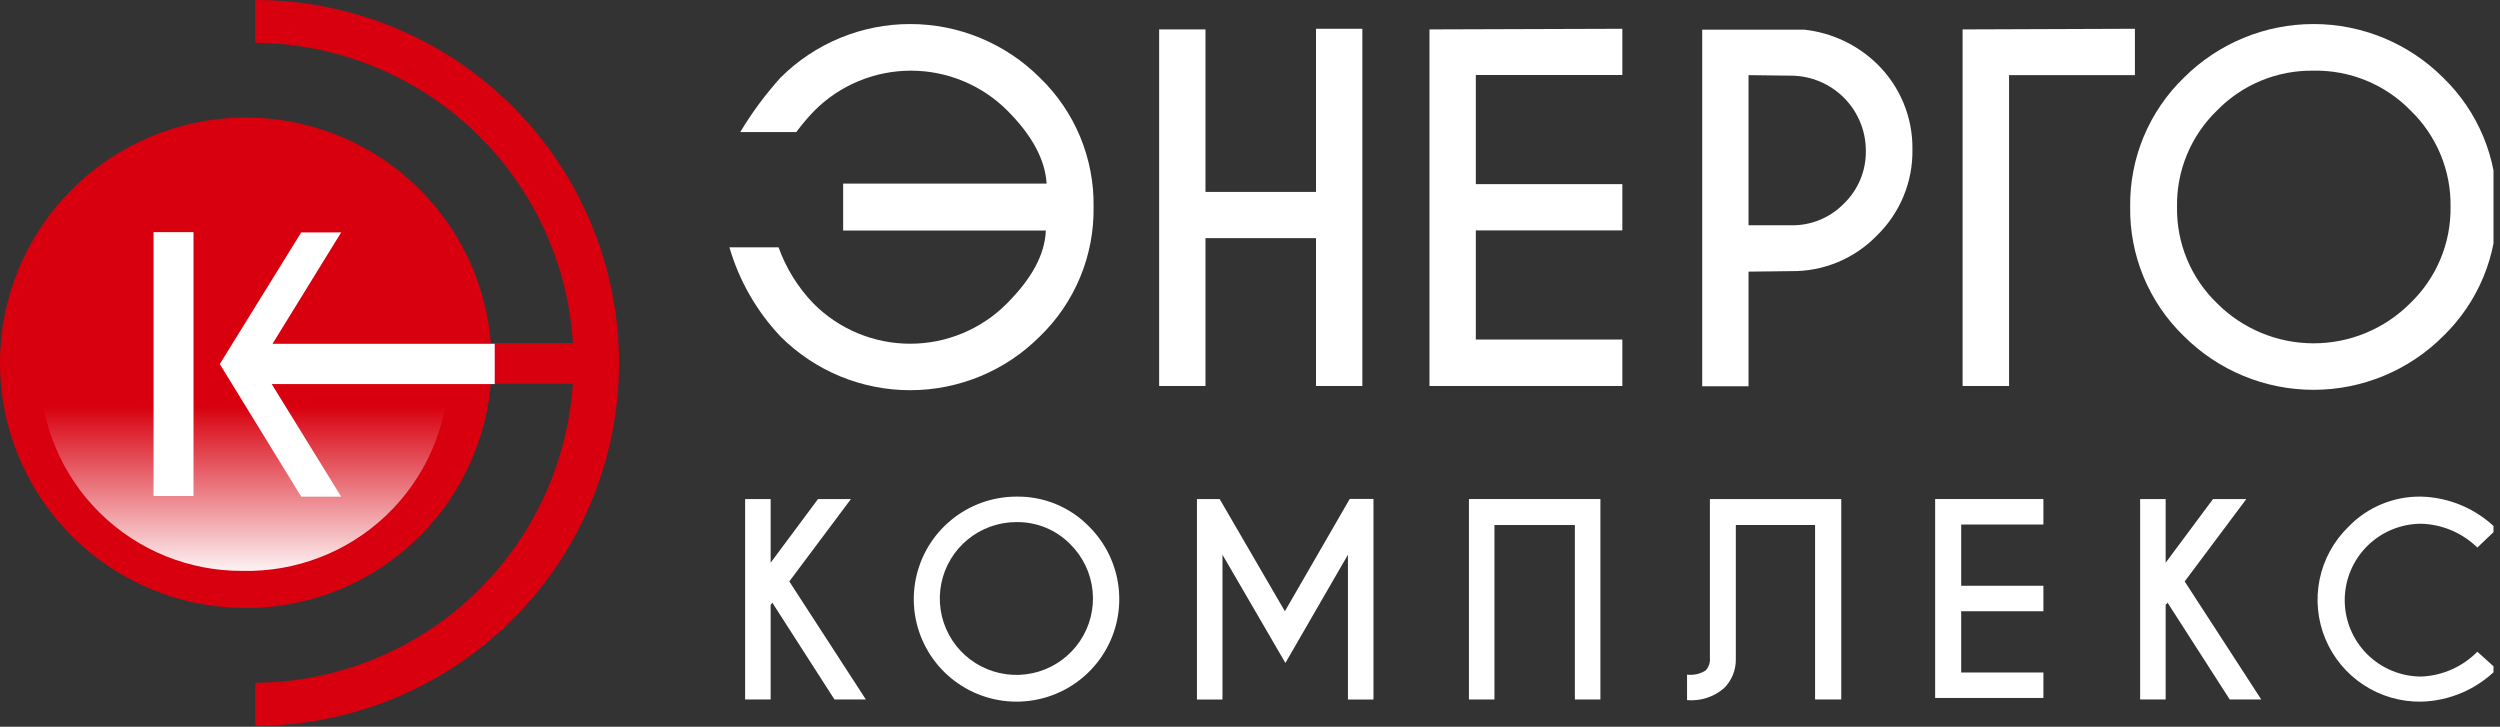 <?xml version="1.0" encoding="UTF-8"?> <svg xmlns="http://www.w3.org/2000/svg" width="258" height="75" viewBox="0 0 258 75" fill="none"><rect x="0" y="0" width="258" height="75" fill="#333333" stroke="none"/><g clip-path="url(#clip0_318_1716)"><path fill-rule="evenodd" clip-rule="evenodd" d="M26.409 39.609H59.114C58.569 47.931 54.886 55.739 48.807 61.463C42.728 67.187 34.702 70.404 26.343 70.466V74.907C36.299 74.907 45.847 70.961 52.887 63.937C59.927 56.913 63.882 47.387 63.882 37.454C63.882 27.52 59.927 17.994 52.887 10.97C45.847 3.946 36.299 0 26.343 0V4.416C34.724 4.483 42.767 7.718 48.851 13.469C54.935 19.219 58.608 27.058 59.127 35.404H26.409V39.609Z" fill="#D8000E"></path><path fill-rule="evenodd" clip-rule="evenodd" d="M25.369 12.131C30.387 12.131 35.291 13.615 39.463 16.396C43.635 19.177 46.886 23.131 48.806 27.755C50.727 32.38 51.229 37.469 50.25 42.379C49.271 47.289 46.855 51.799 43.307 55.339C39.76 58.879 35.239 61.289 30.318 62.266C25.397 63.242 20.296 62.741 15.661 60.825C11.025 58.91 7.063 55.666 4.276 51.503C1.488 47.341 0 42.447 0 37.441C0 30.729 2.673 24.291 7.431 19.544C12.188 14.797 18.641 12.131 25.369 12.131Z" fill="#D8000E"></path><path fill-rule="evenodd" clip-rule="evenodd" d="M46.297 37.953C46.297 38.203 46.297 38.44 46.297 38.676C46.162 44.173 43.846 49.392 39.858 53.187C35.869 56.981 30.534 59.041 25.024 58.914C19.52 58.946 14.228 56.796 10.311 52.937C6.394 49.079 4.173 43.826 4.134 38.334C4.134 38.085 4.134 37.848 4.134 37.612C10.828 40.306 17.992 41.646 25.209 41.554C32.407 41.735 39.569 40.493 46.283 37.901" fill="url(#paint0_linear_318_1716)"></path><path fill-rule="evenodd" clip-rule="evenodd" d="M51.055 35.483H28.122L35.209 23.983H31.086L22.682 37.573L31.086 51.254H35.209L28.043 39.636H51.055V35.483Z" fill="white"></path><path d="M19.969 23.957H15.846V51.188H19.969V23.957Z" fill="white"></path><path d="M108.01 18.951C107.86 16.48 106.512 13.97 103.966 11.421C102.66 10.112 101.108 9.074 99.399 8.366C97.69 7.658 95.858 7.293 94.007 7.293C92.157 7.293 90.325 7.658 88.616 8.366C86.907 9.074 85.355 10.112 84.049 11.421C83.378 12.115 82.753 12.853 82.178 13.628H76.396C77.594 11.629 78.984 9.749 80.545 8.017C82.302 6.262 84.388 4.87 86.684 3.92C88.981 2.97 91.442 2.481 93.928 2.481C96.414 2.481 98.876 2.97 101.172 3.92C103.468 4.87 105.555 6.262 107.311 8.017C109.101 9.743 110.517 11.818 111.471 14.112C112.425 16.407 112.897 18.872 112.857 21.356C112.897 23.844 112.426 26.313 111.472 28.612C110.518 30.911 109.102 32.99 107.311 34.722C105.556 36.48 103.471 37.875 101.174 38.827C98.877 39.778 96.415 40.268 93.928 40.268C91.441 40.268 88.979 39.778 86.682 38.827C84.386 37.875 82.3 36.48 80.545 34.722C78.083 32.115 76.277 28.962 75.276 25.522H80.347C81.126 27.698 82.361 29.683 83.97 31.344C85.276 32.653 86.828 33.691 88.537 34.399C90.246 35.107 92.078 35.472 93.928 35.472C95.779 35.472 97.611 35.107 99.32 34.399C101.029 33.691 102.581 32.653 103.887 31.344C106.442 28.795 107.838 26.285 107.93 23.788H87.013V18.951H108.01Z" fill="white"></path><path d="M124.406 24.576V39.834H119.624V3.035H124.406V19.805H135.813V2.97H140.594V39.834H135.813V24.576H124.406Z" fill="white"></path><path d="M167.425 2.97V7.74H152.304V19.003H167.425V23.774H152.304V35.037H167.425V39.834H147.522V3.035L167.425 2.97Z" fill="white"></path><path d="M180.45 28.034V39.862H175.668V3.063H186.206C189.022 3.371 191.654 4.605 193.688 6.572C194.872 7.722 195.809 9.1 196.441 10.623C197.073 12.146 197.387 13.782 197.363 15.43C197.389 17.083 197.077 18.723 196.445 20.251C195.813 21.779 194.875 23.162 193.688 24.315C192.54 25.498 191.161 26.433 189.636 27.064C188.111 27.695 186.473 28.007 184.823 27.981L180.45 28.034ZM180.45 7.755V23.25H184.823C185.836 23.27 186.842 23.083 187.779 22.701C188.717 22.319 189.567 21.75 190.276 21.029C191.014 20.318 191.597 19.464 191.989 18.519C192.381 17.574 192.574 16.558 192.555 15.536C192.552 13.489 191.736 11.528 190.287 10.08C188.839 8.632 186.874 7.815 184.823 7.808L180.45 7.755Z" fill="white"></path><path d="M220.323 2.97V7.754H207.335V39.834H202.541V3.036L220.323 2.97Z" fill="white"></path><path d="M252.133 8.015C253.919 9.745 255.331 11.82 256.283 14.114C257.234 16.408 257.705 18.872 257.666 21.355C257.705 23.837 257.234 26.302 256.283 28.596C255.331 30.89 253.919 32.965 252.133 34.694C250.378 36.449 248.292 37.841 245.997 38.79C243.702 39.74 241.241 40.229 238.757 40.229C236.272 40.229 233.811 39.74 231.516 38.79C229.221 37.841 227.136 36.449 225.38 34.694C223.592 32.966 222.178 30.891 221.225 28.597C220.271 26.303 219.798 23.838 219.834 21.355C219.798 18.872 220.271 16.407 221.225 14.113C222.178 11.819 223.592 9.744 225.38 8.015C227.136 6.261 229.221 4.869 231.516 3.92C233.811 2.97 236.272 2.481 238.757 2.481C241.241 2.481 243.702 2.97 245.997 3.92C248.292 4.869 250.378 6.261 252.133 8.015ZM238.75 7.293C236.897 7.265 235.057 7.615 233.345 8.323C231.632 9.03 230.083 10.079 228.792 11.406C227.459 12.695 226.405 14.243 225.696 15.954C224.987 17.665 224.637 19.503 224.669 21.355C224.638 23.208 224.989 25.047 225.7 26.758C226.412 28.47 227.469 30.017 228.805 31.304C230.111 32.612 231.663 33.65 233.372 34.358C235.08 35.066 236.913 35.431 238.763 35.431C240.614 35.431 242.446 35.066 244.155 34.358C245.864 33.65 247.416 32.612 248.722 31.304C250.064 30.02 251.127 28.474 251.845 26.762C252.564 25.051 252.922 23.21 252.897 21.355C252.929 19.503 252.579 17.665 251.87 15.954C251.16 14.243 250.107 12.695 248.774 11.406C247.475 10.072 245.914 9.019 244.19 8.312C242.466 7.604 240.614 7.257 238.75 7.293Z" fill="white"></path><path d="M79.531 62.422V72.187H76.897V51.501H79.531V58.072L84.418 51.501H87.817L81.455 60.004L89.358 72.187H86.118L79.703 62.199L79.531 62.422Z" fill="white"></path><path d="M112.38 54.326C114.121 56.052 115.207 58.327 115.455 60.762C115.703 63.198 115.096 65.644 113.739 67.683C112.381 69.723 110.357 71.23 108.011 71.946C105.665 72.663 103.142 72.546 100.873 71.615C98.603 70.684 96.728 68.996 95.566 66.84C94.404 64.684 94.028 62.192 94.501 59.79C94.974 57.388 96.268 55.224 98.162 53.666C100.055 52.109 102.431 51.256 104.885 51.251C106.278 51.227 107.662 51.487 108.951 52.016C110.24 52.545 111.407 53.331 112.38 54.326ZM104.885 53.88C103.056 53.881 101.284 54.515 99.872 55.674C98.459 56.833 97.493 58.444 97.138 60.234C96.783 62.024 97.061 63.882 97.925 65.49C98.789 67.098 100.185 68.358 101.876 69.054C103.566 69.75 105.447 69.84 107.196 69.308C108.945 68.776 110.455 67.655 111.469 66.136C112.483 64.617 112.938 62.795 112.755 60.979C112.573 59.164 111.765 57.467 110.47 56.179C109.745 55.437 108.876 54.85 107.916 54.454C106.955 54.059 105.924 53.863 104.885 53.88Z" fill="white"></path><path d="M125.869 51.502L132.6 63.081L139.292 51.489H141.742V72.189H139.108V57.246L132.653 68.417L126.159 57.246V72.189H123.525V51.502H125.869Z" fill="white"></path><path d="M154.228 54.182V72.187H151.594V51.501H165.161V72.187H162.527V54.182H154.228Z" fill="white"></path><path d="M179.136 68.008C179.148 68.565 179.047 69.119 178.839 69.636C178.631 70.154 178.32 70.624 177.924 71.017C177.403 71.468 176.796 71.81 176.14 72.022C175.484 72.234 174.791 72.313 174.104 72.253V69.624C174.776 69.706 175.456 69.553 176.027 69.191C176.188 69.014 176.309 68.806 176.384 68.579C176.459 68.353 176.486 68.114 176.462 67.876V51.501H190.017V72.187H187.316V54.182H179.136V68.008Z" fill="white"></path><path d="M210.879 51.501V54.13H202.396V60.451H210.879V63.08H202.396V69.401H210.879V72.029H199.708V51.501H210.879Z" fill="white"></path><path d="M223.496 62.422V72.187H220.861V51.501H223.496V58.072L228.383 51.501H231.821L225.459 60.004L233.362 72.187H230.108L223.693 62.199L223.496 62.422Z" fill="white"></path><path d="M255.661 67.259L257.663 69.059C255.595 71.132 252.808 72.331 249.878 72.41C247.768 72.444 245.696 71.845 243.931 70.691C242.167 69.536 240.79 67.879 239.979 65.935C239.169 63.991 238.962 61.849 239.386 59.786C239.81 57.723 240.845 55.835 242.357 54.366C243.328 53.358 244.497 52.561 245.791 52.025C247.086 51.489 248.477 51.225 249.878 51.251C252.808 51.33 255.595 52.53 257.663 54.602L255.661 56.508C254.112 54.992 252.047 54.114 249.878 54.05C247.782 54.05 245.772 54.881 244.29 56.36C242.808 57.839 241.975 59.845 241.975 61.936C241.975 64.027 242.808 66.033 244.29 67.512C245.772 68.991 247.782 69.821 249.878 69.821C252.062 69.73 254.129 68.814 255.661 67.259Z" fill="white"></path></g><defs><linearGradient id="paint0_linear_318_1716" x1="25.215" y1="41.945" x2="25.215" y2="58.92" gradientUnits="userSpaceOnUse"><stop stop-color="white" stop-opacity="0"></stop><stop offset="1" stop-color="white" stop-opacity="0.95"></stop></linearGradient><clipPath id="clip0_318_1716"><rect width="257.328" height="75" fill="white"></rect></clipPath></defs></svg> 